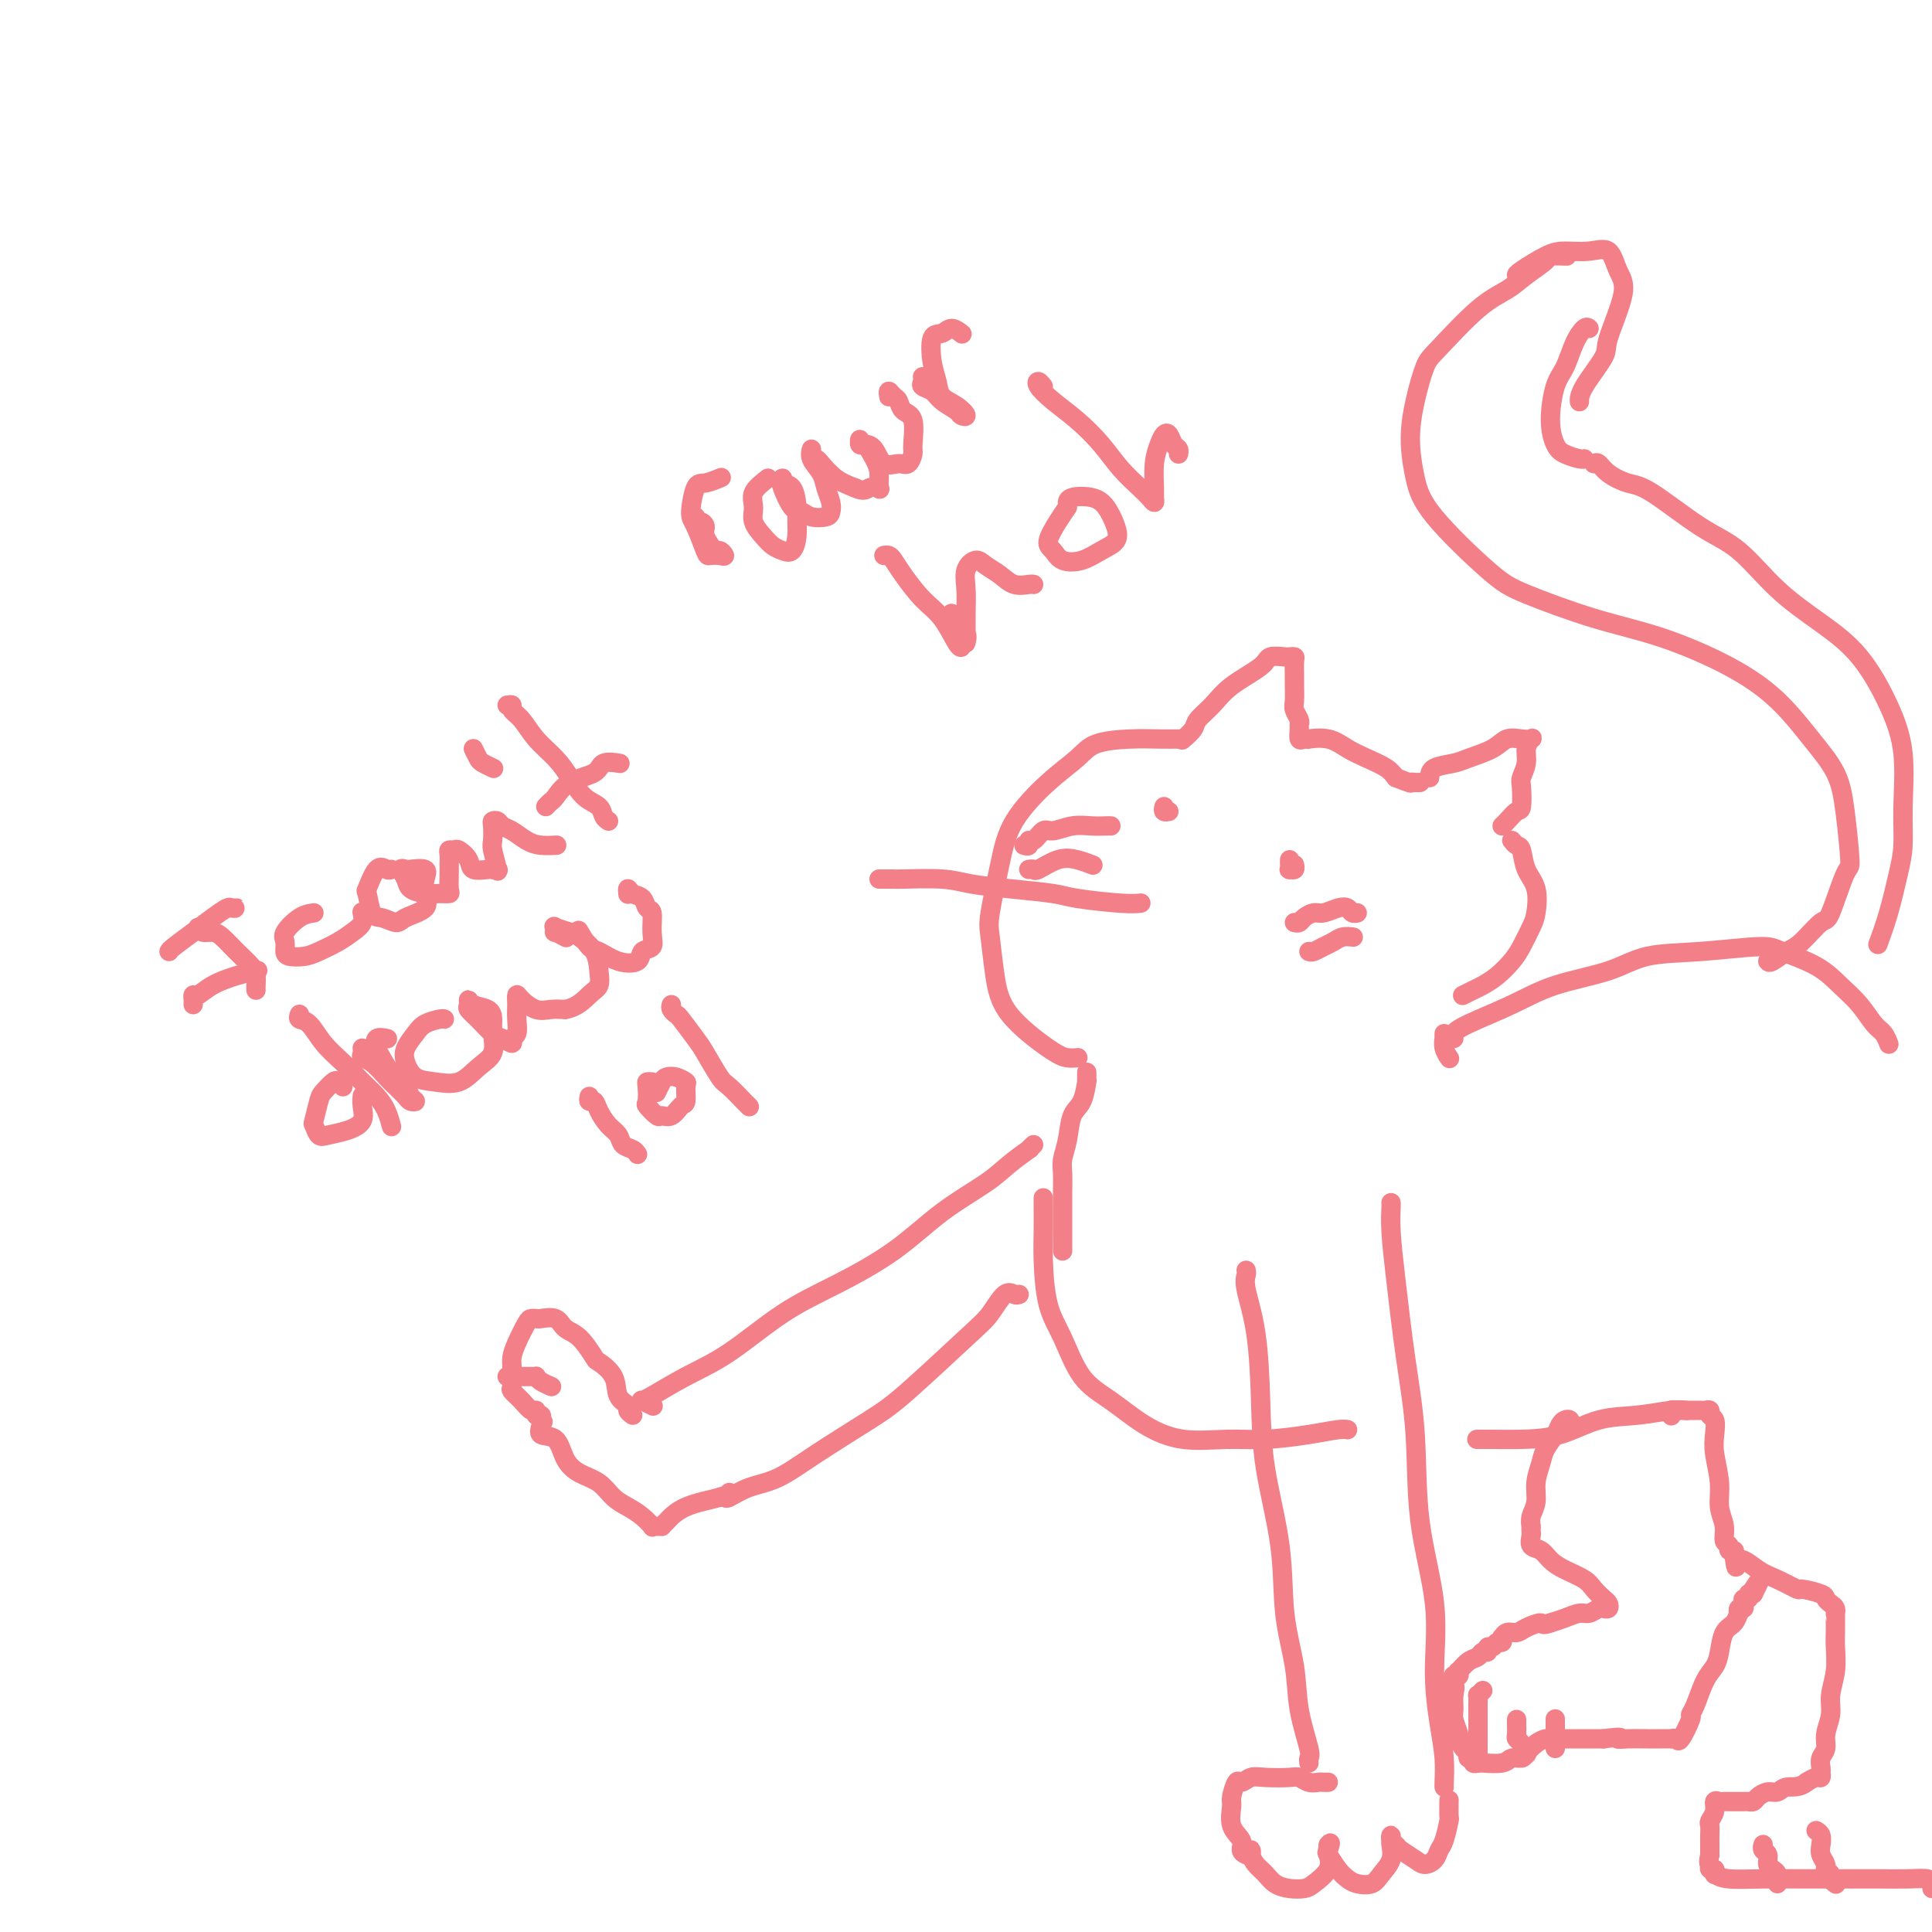 <svg viewBox='0 0 400 400' version='1.1' xmlns='http://www.w3.org/2000/svg' xmlns:xlink='http://www.w3.org/1999/xlink'><g fill='none' stroke='#F37F89' stroke-width='4' stroke-linecap='round' stroke-linejoin='round'><path d='M244,153c-1.200,0.013 -2.401,0.026 -4,0c-1.599,-0.026 -3.597,-0.092 -6,0c-2.403,0.092 -5.210,0.343 -7,1c-1.790,0.657 -2.564,1.719 -4,3c-1.436,1.281 -3.534,2.779 -6,5c-2.466,2.221 -5.299,5.165 -7,8c-1.701,2.835 -2.270,5.560 -3,9c-0.730,3.440 -1.623,7.594 -2,10c-0.377,2.406 -0.239,3.065 0,5c0.239,1.935 0.579,5.145 1,8c0.421,2.855 0.922,5.353 3,8c2.078,2.647 5.732,5.441 8,7c2.268,1.559 3.149,1.881 4,2c0.851,0.119 1.672,0.034 2,0c0.328,-0.034 0.164,-0.017 0,0'/><path d='M245,153c-0.215,0.184 -0.430,0.367 0,0c0.430,-0.367 1.506,-1.285 2,-2c0.494,-0.715 0.406,-1.229 1,-2c0.594,-0.771 1.868,-1.800 3,-3c1.132,-1.200 2.120,-2.570 4,-4c1.880,-1.430 4.651,-2.919 6,-4c1.349,-1.081 1.276,-1.753 2,-2c0.724,-0.247 2.247,-0.070 3,0c0.753,0.070 0.738,0.034 1,0c0.262,-0.034 0.803,-0.066 1,0c0.197,0.066 0.052,0.230 0,1c-0.052,0.770 -0.010,2.146 0,3c0.010,0.854 -0.011,1.185 0,2c0.011,0.815 0.056,2.115 0,3c-0.056,0.885 -0.212,1.355 0,2c0.212,0.645 0.791,1.465 1,2c0.209,0.535 0.046,0.784 0,1c-0.046,0.216 0.023,0.398 0,1c-0.023,0.602 -0.138,1.624 0,2c0.138,0.376 0.529,0.107 1,0c0.471,-0.107 1.024,-0.051 1,0c-0.024,0.051 -0.624,0.097 0,0c0.624,-0.097 2.471,-0.335 4,0c1.529,0.335 2.740,1.245 4,2c1.260,0.755 2.570,1.357 4,2c1.430,0.643 2.980,1.327 4,2c1.020,0.673 1.510,1.337 2,2'/><path d='M289,161c3.729,1.464 3.051,1.124 3,1c-0.051,-0.124 0.525,-0.033 1,0c0.475,0.033 0.850,0.010 1,0c0.150,-0.010 0.075,-0.005 0,0'/><path d='M296,161c0.025,-0.750 0.050,-1.501 1,-2c0.950,-0.499 2.824,-0.747 4,-1c1.176,-0.253 1.653,-0.512 3,-1c1.347,-0.488 3.563,-1.204 5,-2c1.437,-0.796 2.094,-1.672 3,-2c0.906,-0.328 2.062,-0.107 3,0c0.938,0.107 1.659,0.102 2,0c0.341,-0.102 0.301,-0.301 0,0c-0.301,0.301 -0.865,1.100 -1,2c-0.135,0.900 0.158,1.900 0,3c-0.158,1.100 -0.767,2.301 -1,3c-0.233,0.699 -0.091,0.895 0,2c0.091,1.105 0.129,3.119 0,4c-0.129,0.881 -0.426,0.628 -1,1c-0.574,0.372 -1.424,1.369 -2,2c-0.576,0.631 -0.879,0.894 -1,1c-0.121,0.106 -0.061,0.053 0,0'/><path d='M182,182c0.201,0.002 0.403,0.003 1,0c0.597,-0.003 1.590,-0.012 2,0c0.410,0.012 0.239,0.045 2,0c1.761,-0.045 5.456,-0.167 8,0c2.544,0.167 3.937,0.623 6,1c2.063,0.377 4.795,0.675 8,1c3.205,0.325 6.884,0.675 9,1c2.116,0.325 2.670,0.623 5,1c2.330,0.377 6.435,0.832 9,1c2.565,0.168 3.590,0.048 4,0c0.410,-0.048 0.205,-0.024 0,0'/><path d='M267,178c-0.008,0.307 -0.016,0.615 0,1c0.016,0.385 0.057,0.849 0,1c-0.057,0.151 -0.211,-0.011 0,0c0.211,0.011 0.788,0.195 1,0c0.212,-0.195 0.061,-0.770 0,-1c-0.061,-0.230 -0.030,-0.115 0,0'/><path d='M241,167c-0.111,0.422 -0.222,0.844 0,1c0.222,0.156 0.778,0.044 1,0c0.222,-0.044 0.111,-0.022 0,0'/><path d='M144,107c-0.079,0.443 -0.158,0.887 0,1c0.158,0.113 0.553,-0.104 1,0c0.447,0.104 0.947,0.529 1,1c0.053,0.471 -0.342,0.988 0,2c0.342,1.012 1.419,2.520 2,3c0.581,0.480 0.665,-0.067 1,0c0.335,0.067 0.921,0.747 1,1c0.079,0.253 -0.347,0.079 -1,0c-0.653,-0.079 -1.531,-0.064 -2,0c-0.469,0.064 -0.527,0.176 -1,-1c-0.473,-1.176 -1.359,-3.639 -2,-5c-0.641,-1.361 -1.036,-1.619 -1,-3c0.036,-1.381 0.505,-3.886 1,-5c0.495,-1.114 1.018,-0.838 2,-1c0.982,-0.162 2.423,-0.760 3,-1c0.577,-0.240 0.288,-0.120 0,0'/><path d='M159,99c-1.281,0.999 -2.562,1.997 -3,3c-0.438,1.003 -0.035,2.009 0,3c0.035,0.991 -0.300,1.967 0,3c0.300,1.033 1.233,2.124 2,3c0.767,0.876 1.368,1.535 2,2c0.632,0.465 1.294,0.734 2,1c0.706,0.266 1.455,0.530 2,0c0.545,-0.530 0.885,-1.854 1,-3c0.115,-1.146 0.006,-2.116 0,-3c-0.006,-0.884 0.090,-1.683 0,-3c-0.090,-1.317 -0.365,-3.152 -1,-4c-0.635,-0.848 -1.628,-0.710 -2,-1c-0.372,-0.290 -0.121,-1.007 0,-1c0.121,0.007 0.114,0.737 0,1c-0.114,0.263 -0.336,0.057 0,1c0.336,0.943 1.228,3.035 2,4c0.772,0.965 1.423,0.803 2,1c0.577,0.197 1.079,0.751 2,1c0.921,0.249 2.259,0.191 3,0c0.741,-0.191 0.885,-0.515 1,-1c0.115,-0.485 0.203,-1.129 0,-2c-0.203,-0.871 -0.696,-1.968 -1,-3c-0.304,-1.032 -0.418,-2.000 -1,-3c-0.582,-1.000 -1.633,-2.032 -2,-3c-0.367,-0.968 -0.052,-1.871 0,-2c0.052,-0.129 -0.160,0.518 0,1c0.160,0.482 0.692,0.799 1,1c0.308,0.201 0.391,0.285 1,1c0.609,0.715 1.746,2.061 3,3c1.254,0.939 2.627,1.469 4,2'/><path d='M177,101c1.950,0.939 2.324,0.286 3,0c0.676,-0.286 1.653,-0.204 2,0c0.347,0.204 0.065,0.529 0,0c-0.065,-0.529 0.088,-1.912 0,-3c-0.088,-1.088 -0.416,-1.881 -1,-3c-0.584,-1.119 -1.422,-2.563 -2,-3c-0.578,-0.437 -0.895,0.132 -1,0c-0.105,-0.132 0.001,-0.966 0,-1c-0.001,-0.034 -0.110,0.733 0,1c0.110,0.267 0.439,0.035 1,0c0.561,-0.035 1.356,0.127 2,1c0.644,0.873 1.139,2.455 2,3c0.861,0.545 2.089,0.052 3,0c0.911,-0.052 1.505,0.338 2,0c0.495,-0.338 0.890,-1.404 1,-2c0.110,-0.596 -0.064,-0.723 0,-2c0.064,-1.277 0.367,-3.706 0,-5c-0.367,-1.294 -1.405,-1.453 -2,-2c-0.595,-0.547 -0.748,-1.481 -1,-2c-0.252,-0.519 -0.604,-0.624 -1,-1c-0.396,-0.376 -0.837,-1.024 -1,-1c-0.163,0.024 -0.046,0.721 0,1c0.046,0.279 0.023,0.139 0,0'/><path d='M191,78c0.051,0.327 0.101,0.655 0,1c-0.101,0.345 -0.354,0.709 0,1c0.354,0.291 1.315,0.510 2,1c0.685,0.490 1.093,1.249 2,2c0.907,0.751 2.313,1.492 3,2c0.687,0.508 0.654,0.783 1,1c0.346,0.217 1.070,0.377 1,0c-0.070,-0.377 -0.935,-1.292 -2,-2c-1.065,-0.708 -2.332,-1.208 -3,-2c-0.668,-0.792 -0.738,-1.877 -1,-3c-0.262,-1.123 -0.718,-2.283 -1,-4c-0.282,-1.717 -0.390,-3.990 0,-5c0.390,-1.010 1.280,-0.755 2,-1c0.720,-0.245 1.271,-0.989 2,-1c0.729,-0.011 1.637,0.711 2,1c0.363,0.289 0.182,0.144 0,0'/><path d='M225,222c0.004,0.281 0.008,0.562 0,1c-0.008,0.438 -0.029,1.033 0,1c0.029,-0.033 0.109,-0.693 0,0c-0.109,0.693 -0.407,2.740 -1,4c-0.593,1.260 -1.479,1.733 -2,3c-0.521,1.267 -0.675,3.328 -1,5c-0.325,1.672 -0.819,2.954 -1,4c-0.181,1.046 -0.048,1.856 0,3c0.048,1.144 0.013,2.622 0,4c-0.013,1.378 -0.003,2.657 0,4c0.003,1.343 0.001,2.752 0,4c-0.001,1.248 -0.000,2.336 0,3c0.000,0.664 0.000,0.904 0,1c-0.000,0.096 -0.000,0.048 0,0'/><path d='M216,248c-0.000,0.277 -0.000,0.555 0,1c0.000,0.445 0.002,1.058 0,1c-0.002,-0.058 -0.006,-0.788 0,0c0.006,0.788 0.022,3.095 0,5c-0.022,1.905 -0.084,3.407 0,6c0.084,2.593 0.312,6.276 1,9c0.688,2.724 1.835,4.489 3,7c1.165,2.511 2.347,5.769 4,8c1.653,2.231 3.779,3.436 6,5c2.221,1.564 4.539,3.488 7,5c2.461,1.512 5.065,2.612 8,3c2.935,0.388 6.202,0.066 9,0c2.798,-0.066 5.128,0.126 8,0c2.872,-0.126 6.285,-0.570 9,-1c2.715,-0.430 4.731,-0.847 6,-1c1.269,-0.153 1.791,-0.044 2,0c0.209,0.044 0.104,0.022 0,0'/><path d='M258,263c0.053,0.265 0.106,0.530 0,1c-0.106,0.470 -0.371,1.144 0,3c0.371,1.856 1.380,4.894 2,9c0.620,4.106 0.853,9.281 1,14c0.147,4.719 0.209,8.982 1,14c0.791,5.018 2.310,10.791 3,16c0.690,5.209 0.549,9.854 1,14c0.451,4.146 1.494,7.794 2,11c0.506,3.206 0.475,5.970 1,9c0.525,3.030 1.605,6.328 2,8c0.395,1.672 0.106,1.719 0,2c-0.106,0.281 -0.030,0.794 0,1c0.030,0.206 0.015,0.103 0,0'/><path d='M288,249c0.018,0.056 0.037,0.113 0,1c-0.037,0.887 -0.128,2.606 0,5c0.128,2.394 0.477,5.464 1,10c0.523,4.536 1.222,10.540 2,16c0.778,5.460 1.637,10.377 2,16c0.363,5.623 0.231,11.951 1,18c0.769,6.049 2.441,11.817 3,17c0.559,5.183 0.006,9.781 0,14c-0.006,4.219 0.534,8.059 1,11c0.466,2.941 0.857,4.984 1,7c0.143,2.016 0.039,4.004 0,5c-0.039,0.996 -0.011,0.999 0,1c0.011,0.001 0.006,0.001 0,0'/><path d='M275,369c-0.356,0.008 -0.711,0.016 -1,0c-0.289,-0.016 -0.510,-0.057 -1,0c-0.490,0.057 -1.247,0.210 -2,0c-0.753,-0.210 -1.501,-0.784 -2,-1c-0.499,-0.216 -0.749,-0.075 -2,0c-1.251,0.075 -3.502,0.083 -5,0c-1.498,-0.083 -2.243,-0.256 -3,0c-0.757,0.256 -1.525,0.943 -2,1c-0.475,0.057 -0.655,-0.515 -1,0c-0.345,0.515 -0.853,2.116 -1,3c-0.147,0.884 0.069,1.049 0,2c-0.069,0.951 -0.421,2.687 0,4c0.421,1.313 1.616,2.204 2,3c0.384,0.796 -0.041,1.498 0,2c0.041,0.502 0.549,0.806 1,1c0.451,0.194 0.845,0.278 1,0c0.155,-0.278 0.071,-0.919 0,-1c-0.071,-0.081 -0.130,0.399 0,1c0.130,0.601 0.447,1.324 1,2c0.553,0.676 1.340,1.304 2,2c0.660,0.696 1.193,1.460 2,2c0.807,0.540 1.887,0.857 3,1c1.113,0.143 2.260,0.113 3,0c0.740,-0.113 1.075,-0.309 2,-1c0.925,-0.691 2.441,-1.878 3,-3c0.559,-1.122 0.160,-2.178 0,-3c-0.160,-0.822 -0.080,-1.411 0,-2'/><path d='M275,382c0.799,-1.185 0.296,0.351 0,1c-0.296,0.649 -0.385,0.410 0,1c0.385,0.590 1.243,2.009 2,3c0.757,0.991 1.412,1.553 2,2c0.588,0.447 1.110,0.778 2,1c0.890,0.222 2.147,0.334 3,0c0.853,-0.334 1.301,-1.113 2,-2c0.699,-0.887 1.651,-1.881 2,-3c0.349,-1.119 0.097,-2.363 0,-3c-0.097,-0.637 -0.039,-0.666 0,-1c0.039,-0.334 0.059,-0.973 0,-1c-0.059,-0.027 -0.196,0.557 0,1c0.196,0.443 0.725,0.744 1,1c0.275,0.256 0.297,0.469 1,1c0.703,0.531 2.086,1.382 3,2c0.914,0.618 1.359,1.002 2,1c0.641,-0.002 1.478,-0.390 2,-1c0.522,-0.610 0.728,-1.443 1,-2c0.272,-0.557 0.609,-0.839 1,-2c0.391,-1.161 0.837,-3.201 1,-4c0.163,-0.799 0.044,-0.359 0,-1c-0.044,-0.641 -0.012,-2.365 0,-3c0.012,-0.635 0.003,-0.181 0,0c-0.003,0.181 -0.002,0.091 0,0'/><path d='M214,237c-0.519,0.490 -1.037,0.981 -1,1c0.037,0.019 0.631,-0.433 0,0c-0.631,0.433 -2.485,1.753 -4,3c-1.515,1.247 -2.690,2.423 -5,4c-2.310,1.577 -5.756,3.555 -9,6c-3.244,2.445 -6.287,5.356 -10,8c-3.713,2.644 -8.098,5.020 -12,7c-3.902,1.980 -7.323,3.564 -11,6c-3.677,2.436 -7.612,5.725 -11,8c-3.388,2.275 -6.230,3.537 -9,5c-2.770,1.463 -5.467,3.128 -7,4c-1.533,0.872 -1.903,0.952 -2,1c-0.097,0.048 0.077,0.064 0,0c-0.077,-0.064 -0.405,-0.210 0,0c0.405,0.210 1.544,0.774 2,1c0.456,0.226 0.228,0.113 0,0'/><path d='M211,268c-0.269,0.102 -0.539,0.204 -1,0c-0.461,-0.204 -1.114,-0.715 -2,0c-0.886,0.715 -2.006,2.654 -3,4c-0.994,1.346 -1.864,2.097 -5,5c-3.136,2.903 -8.540,7.956 -12,11c-3.460,3.044 -4.976,4.077 -8,6c-3.024,1.923 -7.555,4.736 -11,7c-3.445,2.264 -5.802,3.980 -8,5c-2.198,1.020 -4.235,1.345 -6,2c-1.765,0.655 -3.257,1.639 -4,2c-0.743,0.361 -0.739,0.097 -1,0c-0.261,-0.097 -0.789,-0.028 -1,0c-0.211,0.028 -0.106,0.014 0,0'/><path d='M131,293c-0.482,-0.344 -0.963,-0.688 -1,-1c-0.037,-0.312 0.371,-0.591 0,-1c-0.371,-0.409 -1.519,-0.946 -2,-2c-0.481,-1.054 -0.293,-2.624 -1,-4c-0.707,-1.376 -2.310,-2.558 -3,-3c-0.690,-0.442 -0.469,-0.143 -1,-1c-0.531,-0.857 -1.816,-2.871 -3,-4c-1.184,-1.129 -2.268,-1.375 -3,-2c-0.732,-0.625 -1.112,-1.631 -2,-2c-0.888,-0.369 -2.283,-0.100 -3,0c-0.717,0.100 -0.756,0.033 -1,0c-0.244,-0.033 -0.692,-0.031 -1,0c-0.308,0.031 -0.475,0.091 -1,1c-0.525,0.909 -1.408,2.667 -2,4c-0.592,1.333 -0.892,2.240 -1,3c-0.108,0.760 -0.023,1.372 0,2c0.023,0.628 -0.016,1.272 0,2c0.016,0.728 0.085,1.539 0,2c-0.085,0.461 -0.325,0.572 0,1c0.325,0.428 1.215,1.172 2,2c0.785,0.828 1.464,1.741 2,2c0.536,0.259 0.927,-0.137 1,0c0.073,0.137 -0.173,0.806 0,1c0.173,0.194 0.764,-0.087 1,0c0.236,0.087 0.118,0.544 0,1'/><path d='M112,294c0.917,0.900 0.209,0.148 0,0c-0.209,-0.148 0.081,0.306 0,1c-0.081,0.694 -0.535,1.627 0,2c0.535,0.373 2.057,0.187 3,1c0.943,0.813 1.305,2.627 2,4c0.695,1.373 1.722,2.307 3,3c1.278,0.693 2.805,1.146 4,2c1.195,0.854 2.057,2.110 3,3c0.943,0.890 1.968,1.416 3,2c1.032,0.584 2.070,1.228 3,2c0.930,0.772 1.751,1.671 2,2c0.249,0.329 -0.075,0.087 0,0c0.075,-0.087 0.551,-0.019 1,0c0.449,0.019 0.873,-0.012 1,0c0.127,0.012 -0.043,0.066 0,0c0.043,-0.066 0.299,-0.253 1,-1c0.701,-0.747 1.848,-2.056 4,-3c2.152,-0.944 5.310,-1.523 7,-2c1.690,-0.477 1.911,-0.850 2,-1c0.089,-0.150 0.044,-0.075 0,0'/><path d='M313,174c0.324,0.408 0.648,0.816 1,1c0.352,0.184 0.733,0.145 1,1c0.267,0.855 0.419,2.606 1,4c0.581,1.394 1.590,2.431 2,4c0.410,1.569 0.220,3.670 0,5c-0.220,1.330 -0.471,1.890 -1,3c-0.529,1.110 -1.334,2.769 -2,4c-0.666,1.231 -1.191,2.032 -2,3c-0.809,0.968 -1.902,2.102 -3,3c-1.098,0.898 -2.202,1.560 -3,2c-0.798,0.440 -1.292,0.657 -2,1c-0.708,0.343 -1.631,0.812 -2,1c-0.369,0.188 -0.185,0.094 0,0'/><path d='M299,214c-0.008,0.467 -0.016,0.934 0,1c0.016,0.066 0.057,-0.270 0,0c-0.057,0.270 -0.211,1.144 0,2c0.211,0.856 0.788,1.692 1,2c0.212,0.308 0.061,0.088 0,0c-0.061,-0.088 -0.030,-0.044 0,0'/><path d='M301,215c-0.119,-0.290 -0.239,-0.580 0,-1c0.239,-0.420 0.835,-0.971 3,-2c2.165,-1.029 5.899,-2.537 9,-4c3.101,-1.463 5.569,-2.879 9,-4c3.431,-1.121 7.825,-1.945 11,-3c3.175,-1.055 5.132,-2.341 8,-3c2.868,-0.659 6.647,-0.690 11,-1c4.353,-0.310 9.280,-0.898 12,-1c2.720,-0.102 3.232,0.284 5,1c1.768,0.716 4.792,1.763 7,3c2.208,1.237 3.601,2.665 5,4c1.399,1.335 2.806,2.579 4,4c1.194,1.421 2.176,3.020 3,4c0.824,0.980 1.491,1.341 2,2c0.509,0.659 0.860,1.617 1,2c0.140,0.383 0.070,0.192 0,0'/><path d='M306,298c-0.209,0.002 -0.418,0.004 0,0c0.418,-0.004 1.463,-0.014 3,0c1.537,0.014 3.566,0.053 6,0c2.434,-0.053 5.272,-0.196 8,-1c2.728,-0.804 5.344,-2.268 8,-3c2.656,-0.732 5.351,-0.732 8,-1c2.649,-0.268 5.252,-0.803 7,-1c1.748,-0.197 2.642,-0.056 3,0c0.358,0.056 0.179,0.028 0,0'/><path d='M366,199c0.144,0.199 0.288,0.397 1,0c0.712,-0.397 1.991,-1.390 3,-2c1.009,-0.610 1.749,-0.838 3,-2c1.251,-1.162 3.012,-3.256 4,-4c0.988,-0.744 1.203,-0.136 2,-2c0.797,-1.864 2.175,-6.200 3,-8c0.825,-1.800 1.095,-1.063 1,-3c-0.095,-1.937 -0.556,-6.547 -1,-10c-0.444,-3.453 -0.871,-5.750 -2,-8c-1.129,-2.250 -2.958,-4.452 -5,-7c-2.042,-2.548 -4.296,-5.441 -7,-8c-2.704,-2.559 -5.858,-4.782 -10,-7c-4.142,-2.218 -9.273,-4.429 -14,-6c-4.727,-1.571 -9.049,-2.500 -14,-4c-4.951,-1.500 -10.532,-3.571 -14,-5c-3.468,-1.429 -4.822,-2.217 -8,-5c-3.178,-2.783 -8.180,-7.561 -11,-11c-2.820,-3.439 -3.459,-5.538 -4,-8c-0.541,-2.462 -0.985,-5.285 -1,-8c-0.015,-2.715 0.401,-5.321 1,-8c0.599,-2.679 1.383,-5.430 2,-7c0.617,-1.570 1.066,-1.958 3,-4c1.934,-2.042 5.352,-5.738 8,-8c2.648,-2.262 4.524,-3.089 6,-4c1.476,-0.911 2.550,-1.904 4,-3c1.450,-1.096 3.275,-2.294 4,-3c0.725,-0.706 0.349,-0.921 1,-1c0.651,-0.079 2.329,-0.023 3,0c0.671,0.023 0.336,0.011 0,0'/><path d='M314,57c-0.055,-0.115 -0.110,-0.230 1,-1c1.110,-0.770 3.385,-2.194 5,-3c1.615,-0.806 2.569,-0.994 4,-1c1.431,-0.006 3.339,0.170 5,0c1.661,-0.170 3.076,-0.684 4,0c0.924,0.684 1.358,2.567 2,4c0.642,1.433 1.493,2.416 1,5c-0.493,2.584 -2.328,6.770 -3,9c-0.672,2.230 -0.180,2.505 -1,4c-0.820,1.495 -2.952,4.210 -4,6c-1.048,1.790 -1.014,2.654 -1,3c0.014,0.346 0.007,0.173 0,0'/><path d='M329,68c-0.243,-0.208 -0.486,-0.416 -1,0c-0.514,0.416 -1.298,1.456 -2,3c-0.702,1.544 -1.322,3.593 -2,5c-0.678,1.407 -1.415,2.170 -2,4c-0.585,1.830 -1.018,4.725 -1,7c0.018,2.275 0.488,3.930 1,5c0.512,1.070 1.065,1.555 2,2c0.935,0.445 2.252,0.851 3,1c0.748,0.149 0.928,0.043 1,0c0.072,-0.043 0.036,-0.021 0,0'/><path d='M330,96c0.295,-0.169 0.590,-0.337 1,0c0.410,0.337 0.935,1.181 2,2c1.065,0.819 2.669,1.613 4,2c1.331,0.387 2.391,0.366 5,2c2.609,1.634 6.769,4.922 10,7c3.231,2.078 5.533,2.947 8,5c2.467,2.053 5.099,5.289 8,8c2.901,2.711 6.069,4.897 9,7c2.931,2.103 5.623,4.123 8,7c2.377,2.877 4.438,6.612 6,10c1.562,3.388 2.623,6.431 3,10c0.377,3.569 0.069,7.665 0,11c-0.069,3.335 0.100,5.910 0,8c-0.100,2.090 -0.470,3.694 -1,6c-0.530,2.306 -1.220,5.313 -2,8c-0.780,2.687 -1.652,5.053 -2,6c-0.348,0.947 -0.174,0.473 0,0'/><path d='M35,197c0.068,-0.158 0.136,-0.315 1,-1c0.864,-0.685 2.523,-1.896 4,-3c1.477,-1.104 2.770,-2.100 4,-3c1.230,-0.900 2.396,-1.705 3,-2c0.604,-0.295 0.645,-0.079 1,0c0.355,0.079 1.023,0.021 1,0c-0.023,-0.021 -0.737,-0.006 -1,0c-0.263,0.006 -0.075,0.002 0,0c0.075,-0.002 0.038,-0.001 0,0'/><path d='M41,192c0.238,0.434 0.477,0.868 1,1c0.523,0.132 1.331,-0.040 2,0c0.669,0.040 1.198,0.290 2,1c0.802,0.710 1.875,1.879 3,3c1.125,1.121 2.301,2.196 3,3c0.699,0.804 0.919,1.339 1,2c0.081,0.661 0.022,1.447 0,2c-0.022,0.553 -0.006,0.872 0,1c0.006,0.128 0.003,0.064 0,0'/><path d='M40,208c0.015,-0.297 0.029,-0.594 0,-1c-0.029,-0.406 -0.102,-0.922 0,-1c0.102,-0.078 0.378,0.280 1,0c0.622,-0.280 1.589,-1.199 3,-2c1.411,-0.801 3.264,-1.485 5,-2c1.736,-0.515 3.353,-0.861 4,-1c0.647,-0.139 0.323,-0.069 0,0'/><path d='M65,189c-0.927,0.129 -1.855,0.259 -3,1c-1.145,0.741 -2.508,2.094 -3,3c-0.492,0.906 -0.114,1.365 0,2c0.114,0.635 -0.038,1.446 0,2c0.038,0.554 0.264,0.850 1,1c0.736,0.150 1.980,0.154 3,0c1.020,-0.154 1.814,-0.465 3,-1c1.186,-0.535 2.762,-1.292 4,-2c1.238,-0.708 2.136,-1.365 3,-2c0.864,-0.635 1.694,-1.248 2,-2c0.306,-0.752 0.087,-1.643 0,-2c-0.087,-0.357 -0.044,-0.178 0,0'/><path d='M81,180c-0.255,0.122 -0.511,0.243 -1,0c-0.489,-0.243 -1.212,-0.851 -2,0c-0.788,0.851 -1.640,3.161 -2,4c-0.360,0.839 -0.226,0.208 0,1c0.226,0.792 0.545,3.006 1,4c0.455,0.994 1.047,0.769 2,1c0.953,0.231 2.269,0.918 3,1c0.731,0.082 0.878,-0.441 2,-1c1.122,-0.559 3.218,-1.155 4,-2c0.782,-0.845 0.249,-1.939 0,-3c-0.249,-1.061 -0.215,-2.090 0,-3c0.215,-0.910 0.611,-1.702 0,-2c-0.611,-0.298 -2.229,-0.101 -3,0c-0.771,0.101 -0.695,0.108 -1,0c-0.305,-0.108 -0.990,-0.330 -1,0c-0.010,0.330 0.656,1.213 1,2c0.344,0.787 0.365,1.478 1,2c0.635,0.522 1.883,0.876 3,1c1.117,0.124 2.103,0.017 3,0c0.897,-0.017 1.705,0.056 2,0c0.295,-0.056 0.078,-0.239 0,-1c-0.078,-0.761 -0.018,-2.098 0,-3c0.018,-0.902 -0.008,-1.367 0,-2c0.008,-0.633 0.048,-1.432 0,-2c-0.048,-0.568 -0.184,-0.905 0,-1c0.184,-0.095 0.686,0.051 1,0c0.314,-0.051 0.438,-0.301 1,0c0.562,0.301 1.563,1.153 2,2c0.437,0.847 0.310,1.690 1,2c0.690,0.310 2.197,0.089 3,0c0.803,-0.089 0.901,-0.044 1,0'/><path d='M102,180c1.603,0.405 1.109,-0.084 1,0c-0.109,0.084 0.166,0.741 0,0c-0.166,-0.741 -0.773,-2.879 -1,-4c-0.227,-1.121 -0.072,-1.225 0,-2c0.072,-0.775 0.063,-2.220 0,-3c-0.063,-0.780 -0.180,-0.896 0,-1c0.180,-0.104 0.655,-0.196 1,0c0.345,0.196 0.559,0.679 1,1c0.441,0.321 1.109,0.478 2,1c0.891,0.522 2.004,1.408 3,2c0.996,0.592 1.875,0.891 3,1c1.125,0.109 2.495,0.029 3,0c0.505,-0.029 0.144,-0.008 0,0c-0.144,0.008 -0.072,0.004 0,0'/><path d='M98,155c0.369,0.762 0.738,1.524 1,2c0.262,0.476 0.417,0.667 1,1c0.583,0.333 1.595,0.810 2,1c0.405,0.190 0.202,0.095 0,0'/><path d='M105,146c0.466,-0.078 0.933,-0.156 1,0c0.067,0.156 -0.264,0.547 0,1c0.264,0.453 1.123,0.968 2,2c0.877,1.032 1.773,2.580 3,4c1.227,1.420 2.787,2.713 4,4c1.213,1.287 2.080,2.569 3,4c0.920,1.431 1.893,3.010 3,4c1.107,0.990 2.348,1.389 3,2c0.652,0.611 0.714,1.434 1,2c0.286,0.566 0.796,0.876 1,1c0.204,0.124 0.102,0.062 0,0'/><path d='M113,167c0.362,-0.389 0.725,-0.777 1,-1c0.275,-0.223 0.463,-0.280 1,-1c0.537,-0.720 1.423,-2.102 3,-3c1.577,-0.898 3.845,-1.313 5,-2c1.155,-0.687 1.195,-1.647 2,-2c0.805,-0.353 2.373,-0.101 3,0c0.627,0.101 0.314,0.050 0,0'/><path d='M71,225c-0.364,-0.370 -0.728,-0.740 -1,-1c-0.272,-0.260 -0.452,-0.412 -1,0c-0.548,0.412 -1.465,1.386 -2,2c-0.535,0.614 -0.689,0.869 -1,2c-0.311,1.131 -0.779,3.138 -1,4c-0.221,0.862 -0.195,0.580 0,1c0.195,0.420 0.560,1.543 1,2c0.440,0.457 0.955,0.248 2,0c1.045,-0.248 2.620,-0.536 4,-1c1.380,-0.464 2.566,-1.104 3,-2c0.434,-0.896 0.117,-2.049 0,-3c-0.117,-0.951 -0.033,-1.700 0,-2c0.033,-0.300 0.017,-0.150 0,0'/><path d='M62,210c-0.161,0.406 -0.322,0.811 0,1c0.322,0.189 1.125,0.161 2,1c0.875,0.839 1.820,2.545 3,4c1.180,1.455 2.593,2.660 4,4c1.407,1.340 2.808,2.814 4,4c1.192,1.186 2.176,2.083 3,3c0.824,0.917 1.489,1.854 2,3c0.511,1.146 0.868,2.501 1,3c0.132,0.499 0.038,0.143 0,0c-0.038,-0.143 -0.019,-0.071 0,0'/><path d='M75,217c0.040,0.319 0.079,0.637 0,1c-0.079,0.363 -0.277,0.769 0,1c0.277,0.231 1.029,0.286 2,1c0.971,0.714 2.160,2.087 3,3c0.840,0.913 1.332,1.367 2,2c0.668,0.633 1.512,1.447 2,2c0.488,0.553 0.619,0.847 1,1c0.381,0.153 1.013,0.164 1,0c-0.013,-0.164 -0.672,-0.505 -1,-1c-0.328,-0.495 -0.324,-1.145 -1,-2c-0.676,-0.855 -2.030,-1.914 -3,-3c-0.970,-1.086 -1.555,-2.200 -2,-3c-0.445,-0.800 -0.748,-1.287 -1,-2c-0.252,-0.713 -0.452,-1.654 0,-2c0.452,-0.346 1.558,-0.099 2,0c0.442,0.099 0.221,0.049 0,0'/><path d='M92,211c-0.128,-0.072 -0.256,-0.144 -1,0c-0.744,0.144 -2.104,0.504 -3,1c-0.896,0.496 -1.329,1.127 -2,2c-0.671,0.873 -1.579,1.988 -2,3c-0.421,1.012 -0.353,1.922 0,3c0.353,1.078 0.992,2.323 2,3c1.008,0.677 2.385,0.785 4,1c1.615,0.215 3.466,0.535 5,0c1.534,-0.535 2.750,-1.926 4,-3c1.250,-1.074 2.535,-1.831 3,-3c0.465,-1.169 0.110,-2.749 0,-4c-0.110,-1.251 0.023,-2.175 0,-3c-0.023,-0.825 -0.204,-1.553 -1,-2c-0.796,-0.447 -2.208,-0.612 -3,-1c-0.792,-0.388 -0.962,-0.997 -1,-1c-0.038,-0.003 0.058,0.600 0,1c-0.058,0.400 -0.271,0.595 0,1c0.271,0.405 1.024,1.019 2,2c0.976,0.981 2.174,2.328 3,3c0.826,0.672 1.279,0.669 2,1c0.721,0.331 1.710,0.998 2,1c0.290,0.002 -0.119,-0.659 0,-1c0.119,-0.341 0.765,-0.363 1,-1c0.235,-0.637 0.058,-1.890 0,-3c-0.058,-1.110 0.004,-2.077 0,-3c-0.004,-0.923 -0.073,-1.803 0,-2c0.073,-0.197 0.288,0.287 1,1c0.712,0.713 1.923,1.653 3,2c1.077,0.347 2.022,0.099 3,0c0.978,-0.099 1.989,-0.050 3,0'/><path d='M117,209c2.559,-0.438 3.958,-2.033 5,-3c1.042,-0.967 1.729,-1.306 2,-2c0.271,-0.694 0.128,-1.745 0,-3c-0.128,-1.255 -0.241,-2.716 -1,-4c-0.759,-1.284 -2.164,-2.393 -3,-3c-0.836,-0.607 -1.102,-0.714 -2,-1c-0.898,-0.286 -2.429,-0.753 -3,-1c-0.571,-0.247 -0.180,-0.276 0,0c0.180,0.276 0.151,0.858 0,1c-0.151,0.142 -0.425,-0.154 0,0c0.425,0.154 1.550,0.758 2,1c0.450,0.242 0.225,0.121 0,0'/><path d='M120,193c-0.190,-0.325 -0.380,-0.649 0,0c0.380,0.649 1.329,2.272 2,3c0.671,0.728 1.063,0.561 2,1c0.937,0.439 2.419,1.483 4,2c1.581,0.517 3.262,0.506 4,0c0.738,-0.506 0.534,-1.507 1,-2c0.466,-0.493 1.601,-0.479 2,-1c0.399,-0.521 0.062,-1.578 0,-3c-0.062,-1.422 0.151,-3.209 0,-4c-0.151,-0.791 -0.668,-0.587 -1,-1c-0.332,-0.413 -0.481,-1.445 -1,-2c-0.519,-0.555 -1.407,-0.633 -2,-1c-0.593,-0.367 -0.890,-1.022 -1,-1c-0.110,0.022 -0.031,0.721 0,1c0.031,0.279 0.016,0.140 0,0'/><path d='M122,227c-0.095,0.462 -0.190,0.925 0,1c0.190,0.075 0.666,-0.236 1,0c0.334,0.236 0.527,1.019 1,2c0.473,0.981 1.227,2.162 2,3c0.773,0.838 1.566,1.335 2,2c0.434,0.665 0.508,1.498 1,2c0.492,0.502 1.402,0.674 2,1c0.598,0.326 0.885,0.808 1,1c0.115,0.192 0.057,0.096 0,0'/><path d='M135,224c-0.419,-0.026 -0.837,-0.052 -1,0c-0.163,0.052 -0.070,0.181 0,1c0.070,0.819 0.115,2.326 0,3c-0.115,0.674 -0.392,0.513 0,1c0.392,0.487 1.454,1.622 2,2c0.546,0.378 0.577,-0.000 1,0c0.423,0.000 1.239,0.379 2,0c0.761,-0.379 1.466,-1.517 2,-2c0.534,-0.483 0.896,-0.312 1,-1c0.104,-0.688 -0.052,-2.235 0,-3c0.052,-0.765 0.311,-0.748 0,-1c-0.311,-0.252 -1.194,-0.775 -2,-1c-0.806,-0.225 -1.536,-0.153 -2,0c-0.464,0.153 -0.663,0.387 -1,1c-0.337,0.613 -0.810,1.604 -1,2c-0.190,0.396 -0.095,0.198 0,0'/><path d='M139,208c-0.105,0.311 -0.209,0.622 0,1c0.209,0.378 0.732,0.823 1,1c0.268,0.177 0.283,0.087 1,1c0.717,0.913 2.137,2.831 3,4c0.863,1.169 1.169,1.591 2,3c0.831,1.409 2.188,3.807 3,5c0.812,1.193 1.079,1.182 2,2c0.921,0.818 2.494,2.467 3,3c0.506,0.533 -0.056,-0.049 0,0c0.056,0.049 0.730,0.728 1,1c0.270,0.272 0.135,0.136 0,0'/><path d='M346,293c0.024,0.113 0.048,0.226 0,0c-0.048,-0.226 -0.168,-0.793 0,-1c0.168,-0.207 0.623,-0.056 1,0c0.377,0.056 0.674,0.015 1,0c0.326,-0.015 0.679,-0.004 1,0c0.321,0.004 0.611,0.001 1,0c0.389,-0.001 0.879,-0.001 1,0c0.121,0.001 -0.126,0.004 0,0c0.126,-0.004 0.626,-0.014 1,0c0.374,0.014 0.622,0.051 1,0c0.378,-0.051 0.885,-0.189 1,0c0.115,0.189 -0.161,0.706 0,1c0.161,0.294 0.760,0.364 1,1c0.240,0.636 0.121,1.839 0,3c-0.121,1.161 -0.244,2.279 0,4c0.244,1.721 0.854,4.043 1,6c0.146,1.957 -0.172,3.548 0,5c0.172,1.452 0.834,2.767 1,4c0.166,1.233 -0.166,2.386 0,3c0.166,0.614 0.828,0.690 1,1c0.172,0.310 -0.146,0.853 0,1c0.146,0.147 0.756,-0.101 1,0c0.244,0.101 0.122,0.550 0,1'/><path d='M359,322c0.650,4.460 0.275,1.611 1,1c0.725,-0.611 2.548,1.016 4,2c1.452,0.984 2.532,1.324 4,2c1.468,0.676 3.324,1.687 4,2c0.676,0.313 0.171,-0.071 1,0c0.829,0.071 2.993,0.597 4,1c1.007,0.403 0.858,0.682 1,1c0.142,0.318 0.574,0.675 1,1c0.426,0.325 0.846,0.618 1,1c0.154,0.382 0.041,0.852 0,1c-0.041,0.148 -0.010,-0.026 0,0c0.010,0.026 -0.001,0.254 0,1c0.001,0.746 0.016,2.012 0,3c-0.016,0.988 -0.061,1.699 0,3c0.061,1.301 0.228,3.192 0,5c-0.228,1.808 -0.849,3.534 -1,5c-0.151,1.466 0.170,2.672 0,4c-0.170,1.328 -0.830,2.776 -1,4c-0.170,1.224 0.150,2.222 0,3c-0.150,0.778 -0.772,1.337 -1,2c-0.228,0.663 -0.063,1.431 0,2c0.063,0.569 0.025,0.940 0,1c-0.025,0.060 -0.038,-0.190 0,0c0.038,0.190 0.126,0.820 0,1c-0.126,0.180 -0.464,-0.092 -1,0c-0.536,0.092 -1.268,0.546 -2,1'/><path d='M374,369c-1.428,1.246 -2.998,0.859 -4,1c-1.002,0.141 -1.434,0.808 -2,1c-0.566,0.192 -1.265,-0.092 -2,0c-0.735,0.092 -1.507,0.561 -2,1c-0.493,0.439 -0.706,0.850 -1,1c-0.294,0.150 -0.670,0.040 -1,0c-0.330,-0.040 -0.613,-0.011 -1,0c-0.387,0.011 -0.877,0.003 -1,0c-0.123,-0.003 0.122,-0.000 0,0c-0.122,0.000 -0.611,-0.001 -1,0c-0.389,0.001 -0.678,0.006 -1,0c-0.322,-0.006 -0.679,-0.023 -1,0c-0.321,0.023 -0.608,0.085 -1,0c-0.392,-0.085 -0.890,-0.318 -1,0c-0.110,0.318 0.167,1.187 0,2c-0.167,0.813 -0.777,1.569 -1,2c-0.223,0.431 -0.060,0.538 0,1c0.060,0.462 0.016,1.278 0,2c-0.016,0.722 -0.005,1.349 0,2c0.005,0.651 0.002,1.325 0,2'/><path d='M354,384c-0.448,2.090 -0.067,1.814 0,2c0.067,0.186 -0.178,0.834 0,1c0.178,0.166 0.780,-0.151 1,0c0.220,0.151 0.059,0.772 0,1c-0.059,0.228 -0.017,0.065 0,0c0.017,-0.065 0.008,-0.033 0,0'/><path d='M365,382c0.032,-0.097 0.064,-0.195 0,0c-0.064,0.195 -0.224,0.682 0,1c0.224,0.318 0.830,0.466 1,1c0.170,0.534 -0.098,1.453 0,2c0.098,0.547 0.562,0.721 1,1c0.438,0.279 0.849,0.662 1,1c0.151,0.338 0.041,0.629 0,1c-0.041,0.371 -0.012,0.820 0,1c0.012,0.180 0.006,0.090 0,0'/><path d='M376,379c0.414,0.242 0.828,0.485 1,1c0.172,0.515 0.103,1.304 0,2c-0.103,0.696 -0.239,1.300 0,2c0.239,0.700 0.852,1.498 1,2c0.148,0.502 -0.170,0.709 0,1c0.170,0.291 0.829,0.666 1,1c0.171,0.334 -0.146,0.628 0,1c0.146,0.372 0.756,0.820 1,1c0.244,0.180 0.122,0.090 0,0'/><path d='M355,388c0.657,0.423 1.314,0.845 3,1c1.686,0.155 4.400,0.042 7,0c2.600,-0.042 5.085,-0.012 8,0c2.915,0.012 6.259,0.006 9,0c2.741,-0.006 4.878,-0.012 7,0c2.122,0.012 4.229,0.042 6,0c1.771,-0.042 3.207,-0.156 4,0c0.793,0.156 0.944,0.580 1,1c0.056,0.420 0.016,0.834 0,1c-0.016,0.166 -0.008,0.083 0,0'/><path d='M325,295c0.087,-0.403 0.174,-0.807 0,-1c-0.174,-0.193 -0.610,-0.177 -1,0c-0.390,0.177 -0.736,0.514 -1,1c-0.264,0.486 -0.448,1.120 -1,2c-0.552,0.880 -1.472,2.007 -2,3c-0.528,0.993 -0.663,1.853 -1,3c-0.337,1.147 -0.875,2.579 -1,4c-0.125,1.421 0.162,2.829 0,4c-0.162,1.171 -0.775,2.106 -1,3c-0.225,0.894 -0.062,1.749 0,2c0.062,0.251 0.023,-0.102 0,0c-0.023,0.102 -0.029,0.660 0,1c0.029,0.340 0.092,0.461 0,1c-0.092,0.539 -0.341,1.495 0,2c0.341,0.505 1.270,0.558 2,1c0.730,0.442 1.260,1.274 2,2c0.740,0.726 1.690,1.346 3,2c1.310,0.654 2.979,1.342 4,2c1.021,0.658 1.395,1.287 2,2c0.605,0.713 1.442,1.511 2,2c0.558,0.489 0.837,0.671 1,1c0.163,0.329 0.210,0.805 0,1c-0.210,0.195 -0.678,0.108 -1,0c-0.322,-0.108 -0.498,-0.236 -1,0c-0.502,0.236 -1.330,0.836 -2,1c-0.670,0.164 -1.180,-0.110 -2,0c-0.820,0.110 -1.948,0.603 -3,1c-1.052,0.397 -2.026,0.699 -3,1'/><path d='M321,336c-1.998,0.730 -1.492,0.056 -2,0c-0.508,-0.056 -2.031,0.506 -3,1c-0.969,0.494 -1.383,0.921 -2,1c-0.617,0.079 -1.436,-0.190 -2,0c-0.564,0.190 -0.872,0.840 -1,1c-0.128,0.160 -0.077,-0.168 0,0c0.077,0.168 0.179,0.834 0,1c-0.179,0.166 -0.640,-0.167 -1,0c-0.360,0.167 -0.621,0.833 -1,1c-0.379,0.167 -0.878,-0.164 -1,0c-0.122,0.164 0.132,0.822 0,1c-0.132,0.178 -0.648,-0.125 -1,0c-0.352,0.125 -0.538,0.678 -1,1c-0.462,0.322 -1.199,0.412 -2,1c-0.801,0.588 -1.665,1.673 -2,2c-0.335,0.327 -0.142,-0.106 0,0c0.142,0.106 0.234,0.750 0,1c-0.234,0.250 -0.794,0.106 -1,0c-0.206,-0.106 -0.059,-0.173 0,0c0.059,0.173 0.029,0.587 0,1'/><path d='M301,348c-1.700,1.696 -0.452,0.934 0,1c0.452,0.066 0.106,0.958 0,2c-0.106,1.042 0.027,2.233 0,3c-0.027,0.767 -0.213,1.108 0,2c0.213,0.892 0.827,2.334 1,3c0.173,0.666 -0.093,0.556 0,1c0.093,0.444 0.546,1.443 1,2c0.454,0.557 0.910,0.671 1,1c0.090,0.329 -0.186,0.873 0,1c0.186,0.127 0.835,-0.162 1,0c0.165,0.162 -0.152,0.777 0,1c0.152,0.223 0.775,0.056 1,0c0.225,-0.056 0.053,-0.000 0,0c-0.053,0.000 0.012,-0.054 1,0c0.988,0.054 2.897,0.218 4,0c1.103,-0.218 1.398,-0.819 2,-1c0.602,-0.181 1.509,0.057 2,0c0.491,-0.057 0.565,-0.407 1,-1c0.435,-0.593 1.229,-1.427 2,-2c0.771,-0.573 1.517,-0.886 2,-1c0.483,-0.114 0.702,-0.031 1,0c0.298,0.031 0.675,0.008 1,0c0.325,-0.008 0.597,-0.002 1,0c0.403,0.002 0.936,0.001 1,0c0.064,-0.001 -0.342,-0.000 0,0c0.342,0.000 1.432,0.000 2,0c0.568,-0.000 0.614,-0.000 1,0c0.386,0.000 1.110,0.000 2,0c0.890,-0.000 1.945,-0.000 3,0'/><path d='M332,360c4.789,-0.619 3.263,-0.166 3,0c-0.263,0.166 0.738,0.045 2,0c1.262,-0.045 2.786,-0.013 4,0c1.214,0.013 2.117,0.007 3,0c0.883,-0.007 1.747,-0.016 2,0c0.253,0.016 -0.105,0.058 0,0c0.105,-0.058 0.671,-0.215 1,0c0.329,0.215 0.420,0.801 1,0c0.580,-0.801 1.651,-2.991 2,-4c0.349,-1.009 -0.022,-0.838 0,-1c0.022,-0.162 0.439,-0.656 1,-2c0.561,-1.344 1.267,-3.539 2,-5c0.733,-1.461 1.492,-2.189 2,-3c0.508,-0.811 0.763,-1.705 1,-3c0.237,-1.295 0.455,-2.992 1,-4c0.545,-1.008 1.418,-1.327 2,-2c0.582,-0.673 0.874,-1.700 1,-2c0.126,-0.300 0.085,0.126 0,0c-0.085,-0.126 -0.215,-0.803 0,-1c0.215,-0.197 0.775,0.087 1,0c0.225,-0.087 0.116,-0.545 0,-1c-0.116,-0.455 -0.237,-0.905 0,-1c0.237,-0.095 0.833,0.167 1,0c0.167,-0.167 -0.095,-0.762 0,-1c0.095,-0.238 0.548,-0.119 1,0'/><path d='M363,330c2.489,-4.889 0.711,-2.111 0,-1c-0.711,1.111 -0.356,0.556 0,0'/><path d='M307,350c-0.423,0.462 -0.845,0.925 -1,1c-0.155,0.075 -0.041,-0.237 0,0c0.041,0.237 0.011,1.021 0,2c-0.011,0.979 -0.003,2.151 0,3c0.003,0.849 0.001,1.375 0,2c-0.001,0.625 -0.000,1.348 0,2c0.000,0.652 0.000,1.233 0,2c-0.000,0.767 -0.000,1.721 0,2c0.000,0.279 0.000,-0.117 0,0c-0.000,0.117 -0.000,0.748 0,1c0.000,0.252 0.000,0.126 0,0'/><path d='M314,356c-0.006,0.223 -0.012,0.445 0,1c0.012,0.555 0.042,1.441 0,2c-0.042,0.559 -0.156,0.789 0,1c0.156,0.211 0.580,0.403 1,1c0.420,0.597 0.834,1.599 1,2c0.166,0.401 0.083,0.200 0,0'/><path d='M322,356c0.000,-0.098 0.000,-0.195 0,0c0.000,0.195 0.000,0.683 0,1c0.000,0.317 0.000,0.463 0,1c0.000,0.537 0.000,1.463 0,2c0.000,0.537 0.000,0.683 0,1c0.000,0.317 0.000,0.805 0,1c0.000,0.195 0.000,0.098 0,0'/><path d='M105,285c0.449,-0.000 0.897,-0.000 1,0c0.103,0.000 -0.140,0.000 0,0c0.140,-0.000 0.664,-0.001 1,0c0.336,0.001 0.484,0.003 1,0c0.516,-0.003 1.400,-0.011 2,0c0.600,0.011 0.918,0.042 1,0c0.082,-0.042 -0.071,-0.155 0,0c0.071,0.155 0.365,0.580 1,1c0.635,0.420 1.610,0.834 2,1c0.390,0.166 0.195,0.083 0,0'/><path d='M268,191c0.359,0.081 0.719,0.162 1,0c0.281,-0.162 0.485,-0.566 1,-1c0.515,-0.434 1.342,-0.897 2,-1c0.658,-0.103 1.147,0.155 2,0c0.853,-0.155 2.071,-0.721 3,-1c0.929,-0.279 1.569,-0.271 2,0c0.431,0.271 0.655,0.804 1,1c0.345,0.196 0.813,0.056 1,0c0.187,-0.056 0.094,-0.028 0,0'/><path d='M271,197c0.245,0.091 0.490,0.182 1,0c0.510,-0.182 1.286,-0.637 2,-1c0.714,-0.363 1.367,-0.633 2,-1c0.633,-0.367 1.247,-0.829 2,-1c0.753,-0.171 1.644,-0.049 2,0c0.356,0.049 0.178,0.024 0,0'/><path d='M212,175c0.439,0.130 0.879,0.260 1,0c0.121,-0.260 -0.075,-0.911 0,-1c0.075,-0.089 0.421,0.382 1,0c0.579,-0.382 1.391,-1.619 2,-2c0.609,-0.381 1.014,0.094 2,0c0.986,-0.094 2.551,-0.757 4,-1c1.449,-0.243 2.780,-0.065 4,0c1.220,0.065 2.328,0.018 3,0c0.672,-0.018 0.906,-0.005 1,0c0.094,0.005 0.047,0.003 0,0'/><path d='M213,180c0.405,-0.059 0.809,-0.117 1,0c0.191,0.117 0.167,0.410 1,0c0.833,-0.410 2.522,-1.522 4,-2c1.478,-0.478 2.744,-0.321 4,0c1.256,0.321 2.502,0.806 3,1c0.498,0.194 0.249,0.097 0,0'/><path d='M197,127c0.196,0.679 0.392,1.358 1,2c0.608,0.642 1.627,1.246 2,2c0.373,0.754 0.098,1.657 0,2c-0.098,0.343 -0.020,0.126 0,-1c0.020,-1.126 -0.018,-3.161 0,-5c0.018,-1.839 0.091,-3.482 0,-5c-0.091,-1.518 -0.345,-2.911 0,-4c0.345,-1.089 1.290,-1.875 2,-2c0.710,-0.125 1.185,0.411 2,1c0.815,0.589 1.970,1.230 3,2c1.030,0.770 1.936,1.670 3,2c1.064,0.330 2.286,0.089 3,0c0.714,-0.089 0.918,-0.025 1,0c0.082,0.025 0.041,0.013 0,0'/><path d='M221,105c-0.598,0.860 -1.196,1.721 -2,3c-0.804,1.279 -1.815,2.978 -2,4c-0.185,1.022 0.455,1.368 1,2c0.545,0.632 0.995,1.549 2,2c1.005,0.451 2.565,0.437 4,0c1.435,-0.437 2.745,-1.298 4,-2c1.255,-0.702 2.456,-1.247 3,-2c0.544,-0.753 0.433,-1.715 0,-3c-0.433,-1.285 -1.188,-2.894 -2,-4c-0.812,-1.106 -1.682,-1.709 -3,-2c-1.318,-0.291 -3.086,-0.271 -4,0c-0.914,0.271 -0.976,0.792 -1,1c-0.024,0.208 -0.012,0.104 0,0'/><path d='M216,80c-0.363,-0.469 -0.726,-0.938 -1,-1c-0.274,-0.062 -0.458,0.282 0,1c0.458,0.718 1.558,1.810 3,3c1.442,1.190 3.226,2.479 5,4c1.774,1.521 3.537,3.274 5,5c1.463,1.726 2.627,3.426 4,5c1.373,1.574 2.957,3.021 4,4c1.043,0.979 1.547,1.491 2,2c0.453,0.509 0.856,1.017 1,1c0.144,-0.017 0.027,-0.558 0,-1c-0.027,-0.442 0.034,-0.786 0,-2c-0.034,-1.214 -0.164,-3.299 0,-5c0.164,-1.701 0.622,-3.017 1,-4c0.378,-0.983 0.676,-1.633 1,-2c0.324,-0.367 0.675,-0.452 1,0c0.325,0.452 0.623,1.441 1,2c0.377,0.559 0.832,0.689 1,1c0.168,0.311 0.048,0.803 0,1c-0.048,0.197 -0.024,0.098 0,0'/><path d='M183,115c0.345,-0.057 0.689,-0.114 1,0c0.311,0.114 0.587,0.398 1,1c0.413,0.602 0.962,1.520 2,3c1.038,1.480 2.565,3.521 4,5c1.435,1.479 2.776,2.396 4,4c1.224,1.604 2.329,3.893 3,5c0.671,1.107 0.906,1.030 1,1c0.094,-0.030 0.047,-0.015 0,0'/></g>
</svg>